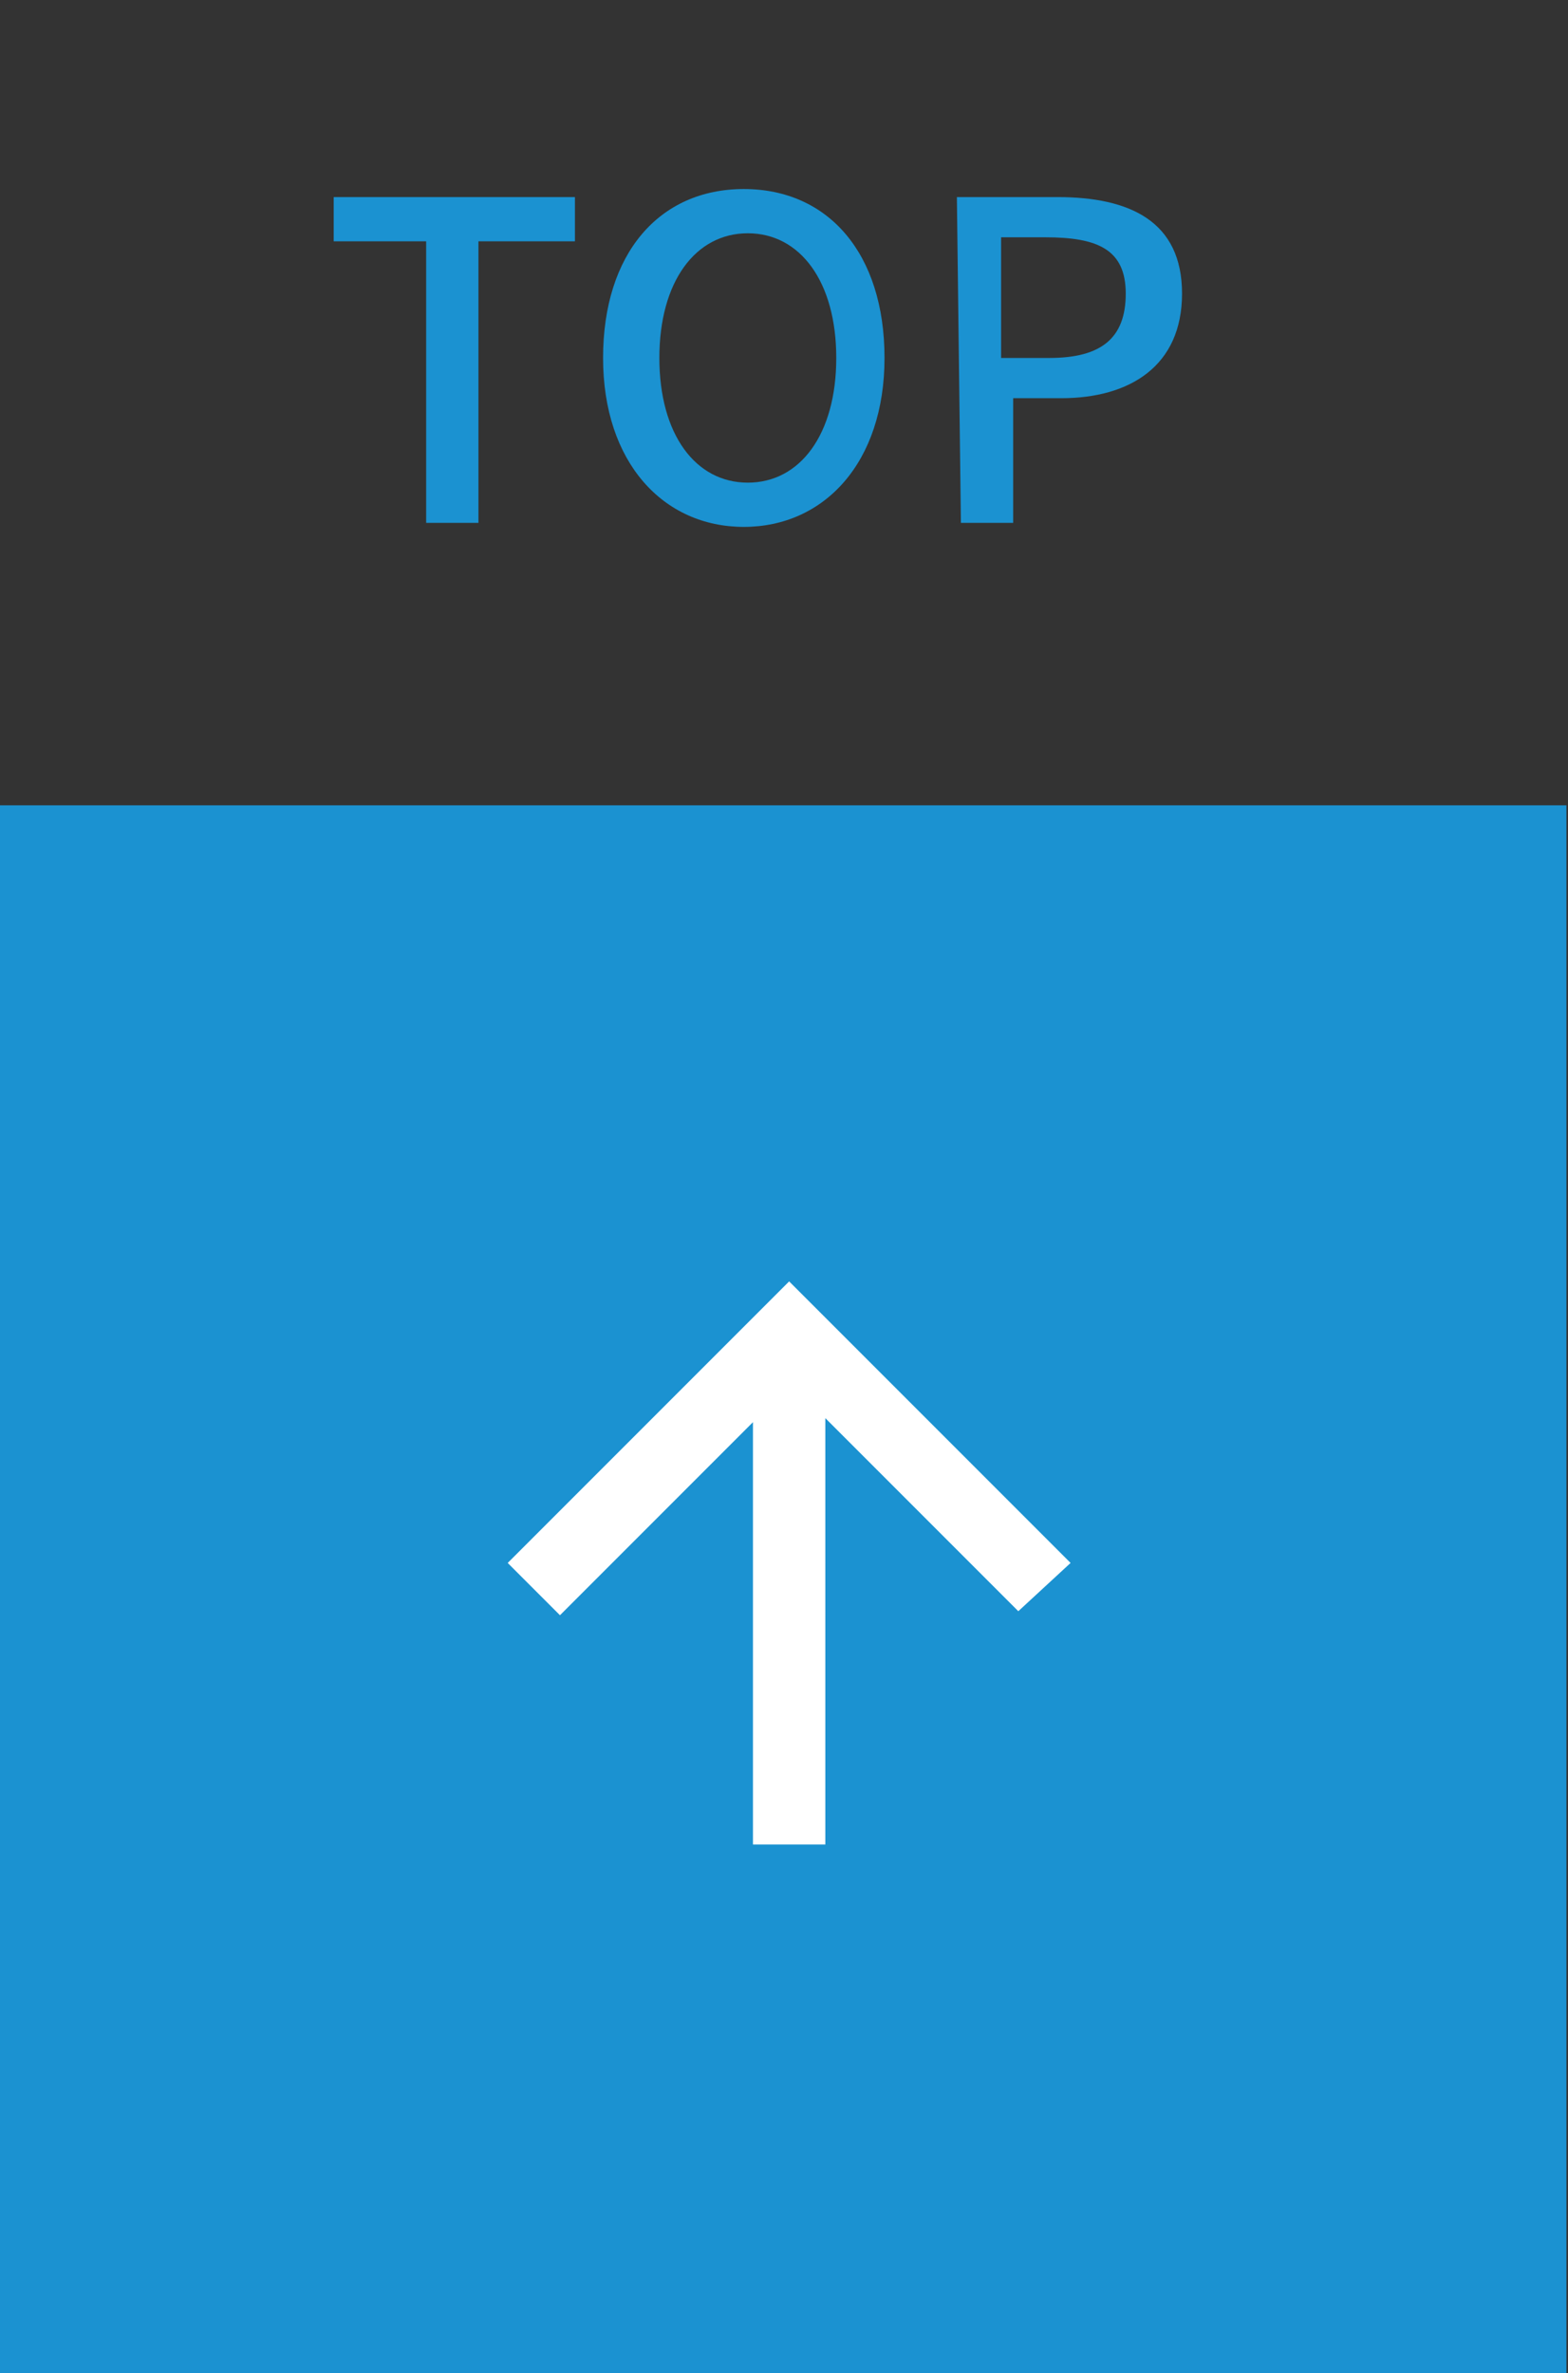 <?xml version="1.0" encoding="utf-8"?>
<!-- Generator: Adobe Illustrator 22.0.0, SVG Export Plug-In . SVG Version: 6.00 Build 0)  -->
<svg version="1.1" id="圖層_1" xmlns="http://www.w3.org/2000/svg" xmlns:xlink="http://www.w3.org/1999/xlink" x="0px" y="0px"
	 viewBox="0 0 39 59" style="enable-background:new 0 0 39 59;" xml:space="preserve">
<rect x="0" y="0" width="39" height="59" fill="#333333" stroke="none"/>
<style type="text/css">
	.st0{enable-background:new    ;}
	.st1{fill:#1B92D1;}
	.st2{fill:#FFFFFF;}
</style>
<g id="Group_702" transform="translate(-1852 -7951)">
	<g class="st0">
		<path class="st1" d="M1862.7,7957h-2.4v-1.1h6v1.1h-2.4v7h-1.3v-7H1862.7z"/>
		<path class="st1" d="M1867,7959.9c0-2.6,1.4-4.2,3.5-4.2s3.5,1.6,3.5,4.2s-1.5,4.2-3.5,4.2S1867,7962.5,1867,7959.9z
			 M1872.8,7959.9c0-1.9-0.9-3.1-2.2-3.1s-2.2,1.2-2.2,3.1s0.9,3.1,2.2,3.1S1872.8,7961.8,1872.8,7959.9z"/>
		<path class="st1" d="M1875.8,7955.9h2.5c1.8,0,3.1,0.6,3.1,2.4s-1.3,2.6-3,2.6h-1.2v3.1h-1.3L1875.8,7955.9L1875.8,7955.9z
			 M1878.1,7959.9c1.3,0,1.9-0.5,1.9-1.6s-0.7-1.4-2-1.4h-1.1v3H1878.1z"/>
	</g>
	<g id="Group_686" transform="translate(1851.961 7970.922)">
		<rect id="Rectangle_873" x="0" y="0.1" class="st1" width="39" height="39"/>
		<g id="Symbol_94" transform="translate(12.667 11.937)">
			<path id="Path_10" class="st2" d="M0,7l1.3,1.3l4.8-4.8V14h1.8V3.4l4.8,4.8L14,7L7,0L0,7z"/>
		</g>
	</g>
</g>
</svg>
